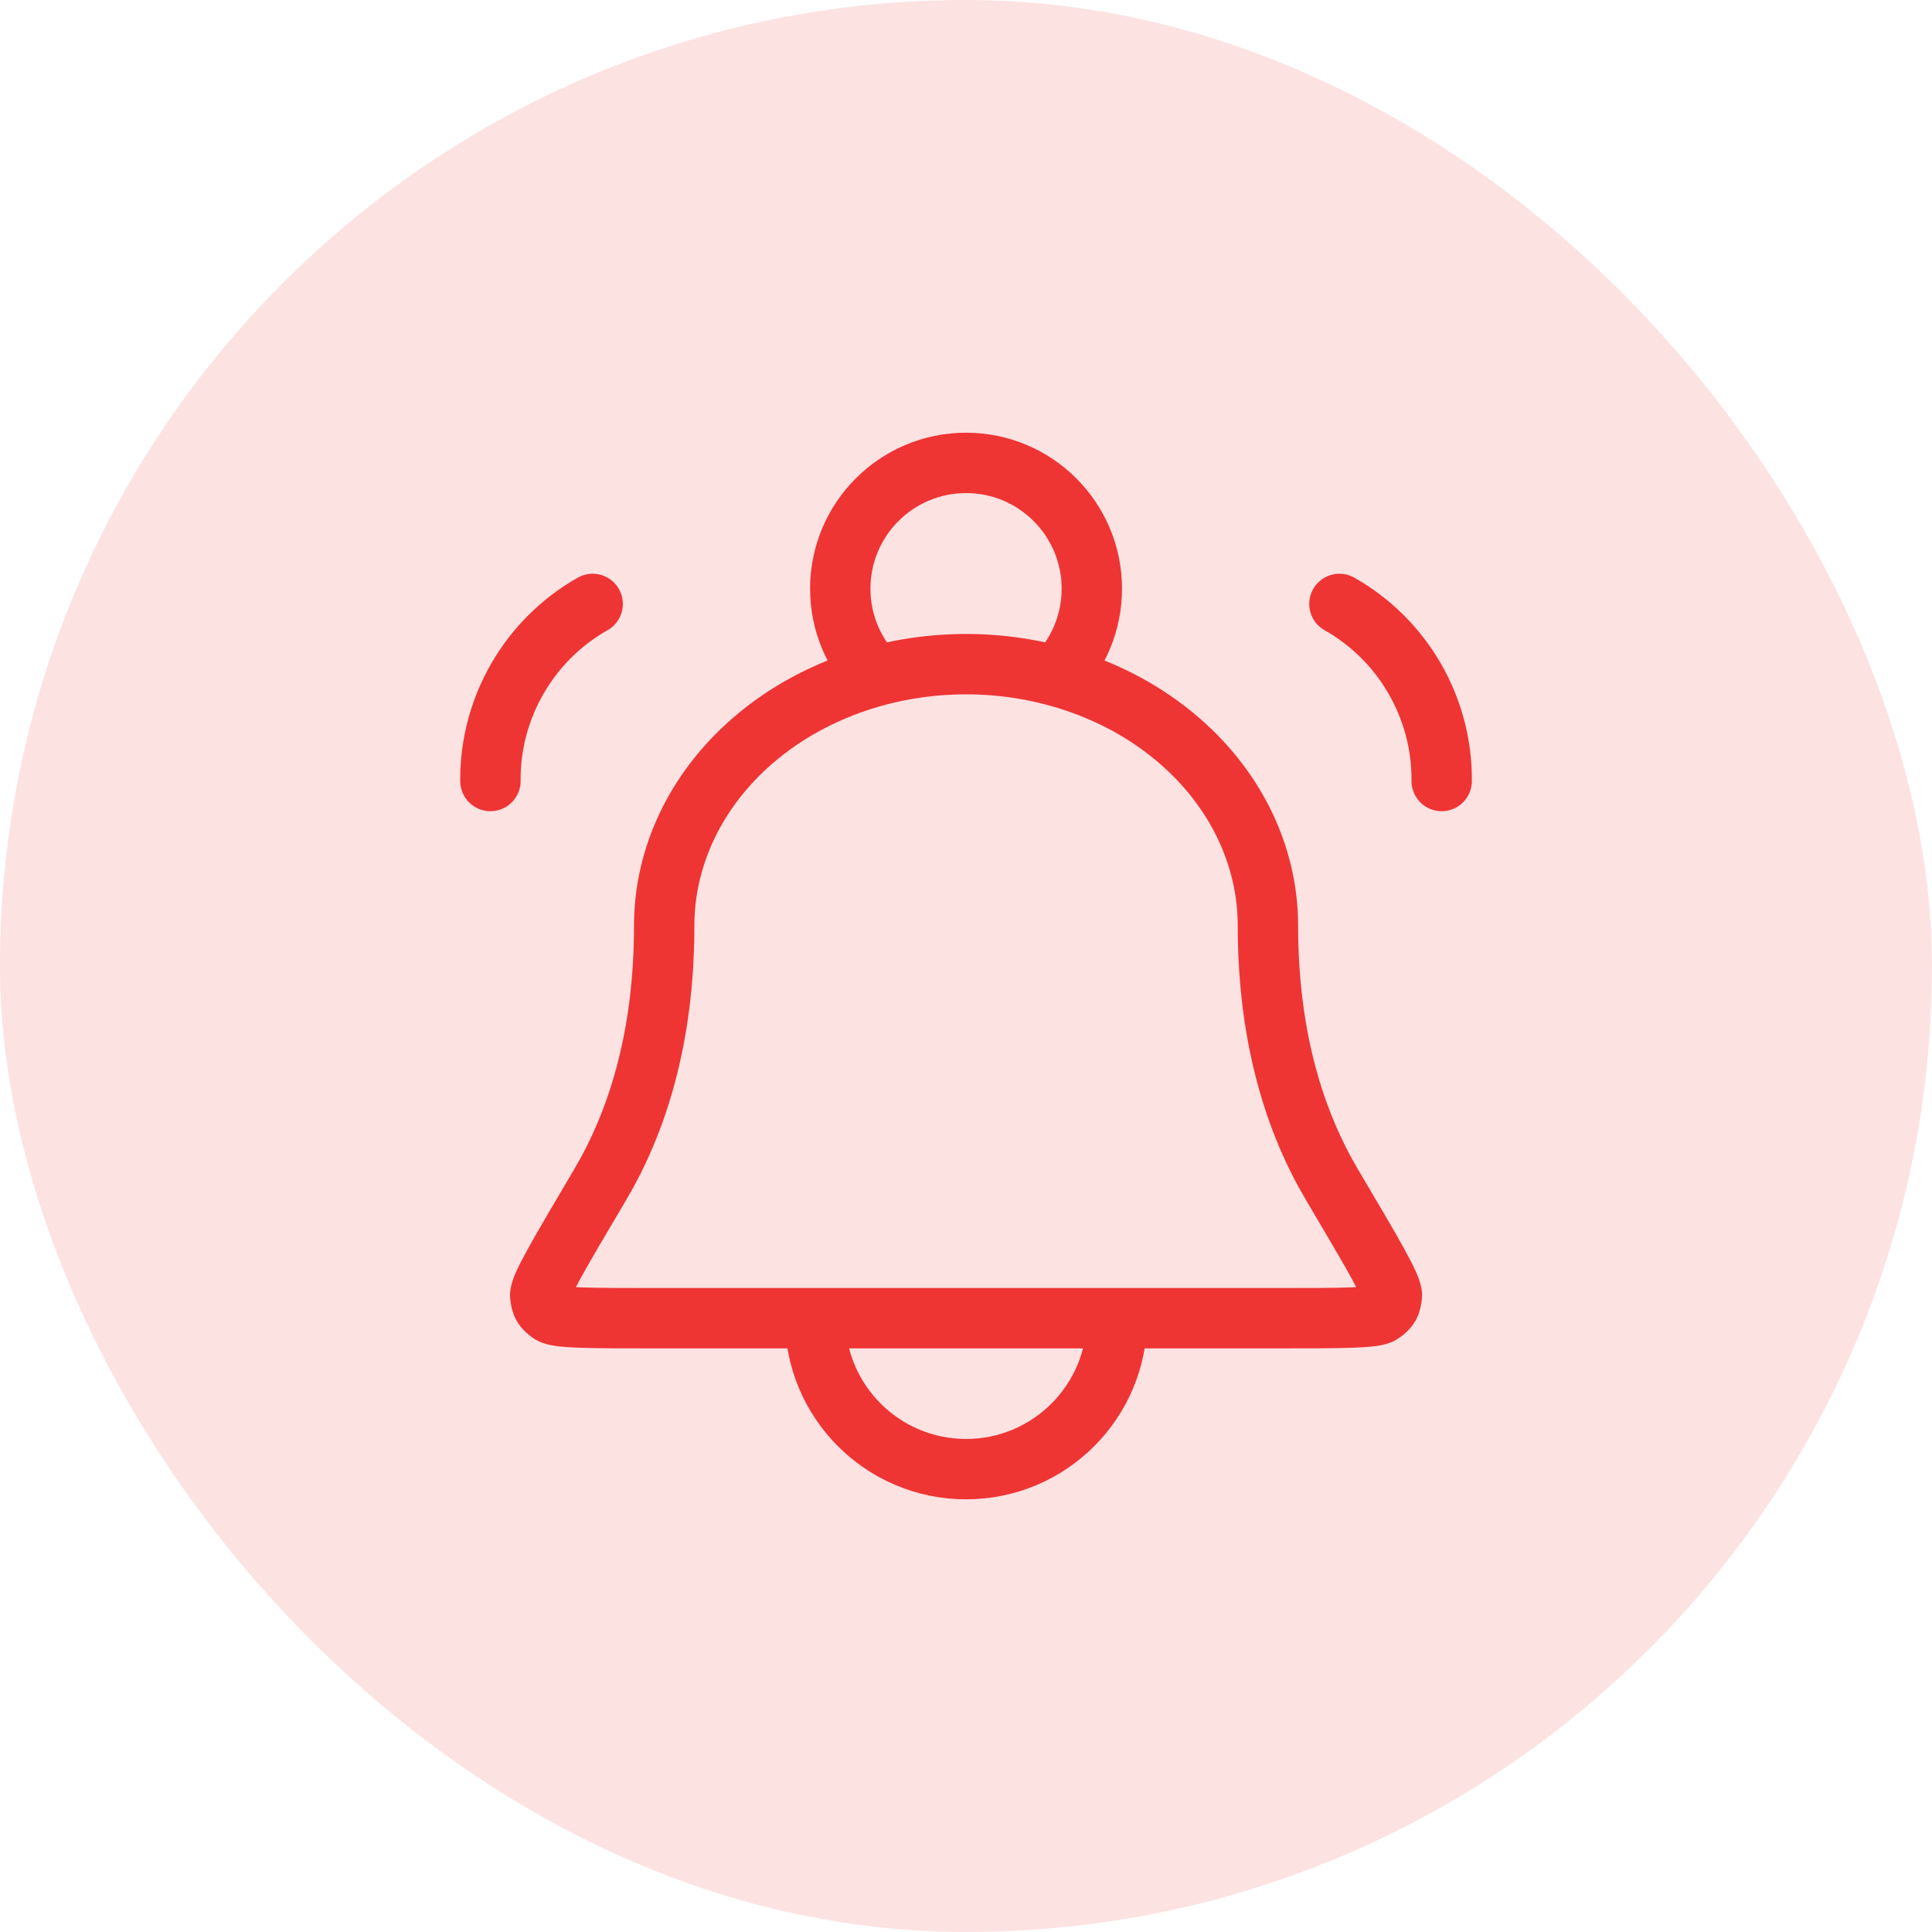 <svg width="64" height="64" viewBox="0 0 64 64" fill="none" xmlns="http://www.w3.org/2000/svg">
<rect width="64" height="64" rx="32" fill="#FDE2E2"/>
<path d="M37.002 43.667C37.002 46.429 34.763 48.667 32.002 48.667C29.24 48.667 27.002 46.429 27.002 43.667M34.996 22.398C35.722 21.648 36.168 20.627 36.168 19.501C36.168 17.2 34.303 15.334 32.002 15.334C29.701 15.334 27.835 17.2 27.835 19.501C27.835 20.627 28.282 21.648 29.008 22.398M16.246 25.872C16.223 23.453 17.527 21.195 19.633 20.006M47.757 25.872C47.781 23.453 46.477 21.195 44.37 20.006M42.002 30.667C42.002 28.369 40.948 26.164 39.073 24.539C37.197 22.914 34.654 22.001 32.002 22.001C29.35 22.001 26.806 22.914 24.931 24.539C23.055 26.164 22.002 28.369 22.002 30.667C22.002 34.47 21.059 37.252 19.882 39.242C18.541 41.51 17.87 42.644 17.896 42.915C17.927 43.225 17.983 43.323 18.234 43.507C18.454 43.667 19.558 43.667 21.765 43.667H42.238C44.446 43.667 45.55 43.667 45.77 43.507C46.021 43.323 46.077 43.225 46.107 42.915C46.133 42.644 45.463 41.51 44.122 39.242C42.945 37.252 42.002 34.47 42.002 30.667Z" stroke="#EF3434" stroke-width="2" stroke-linecap="round" stroke-linejoin="round"/>
</svg>
